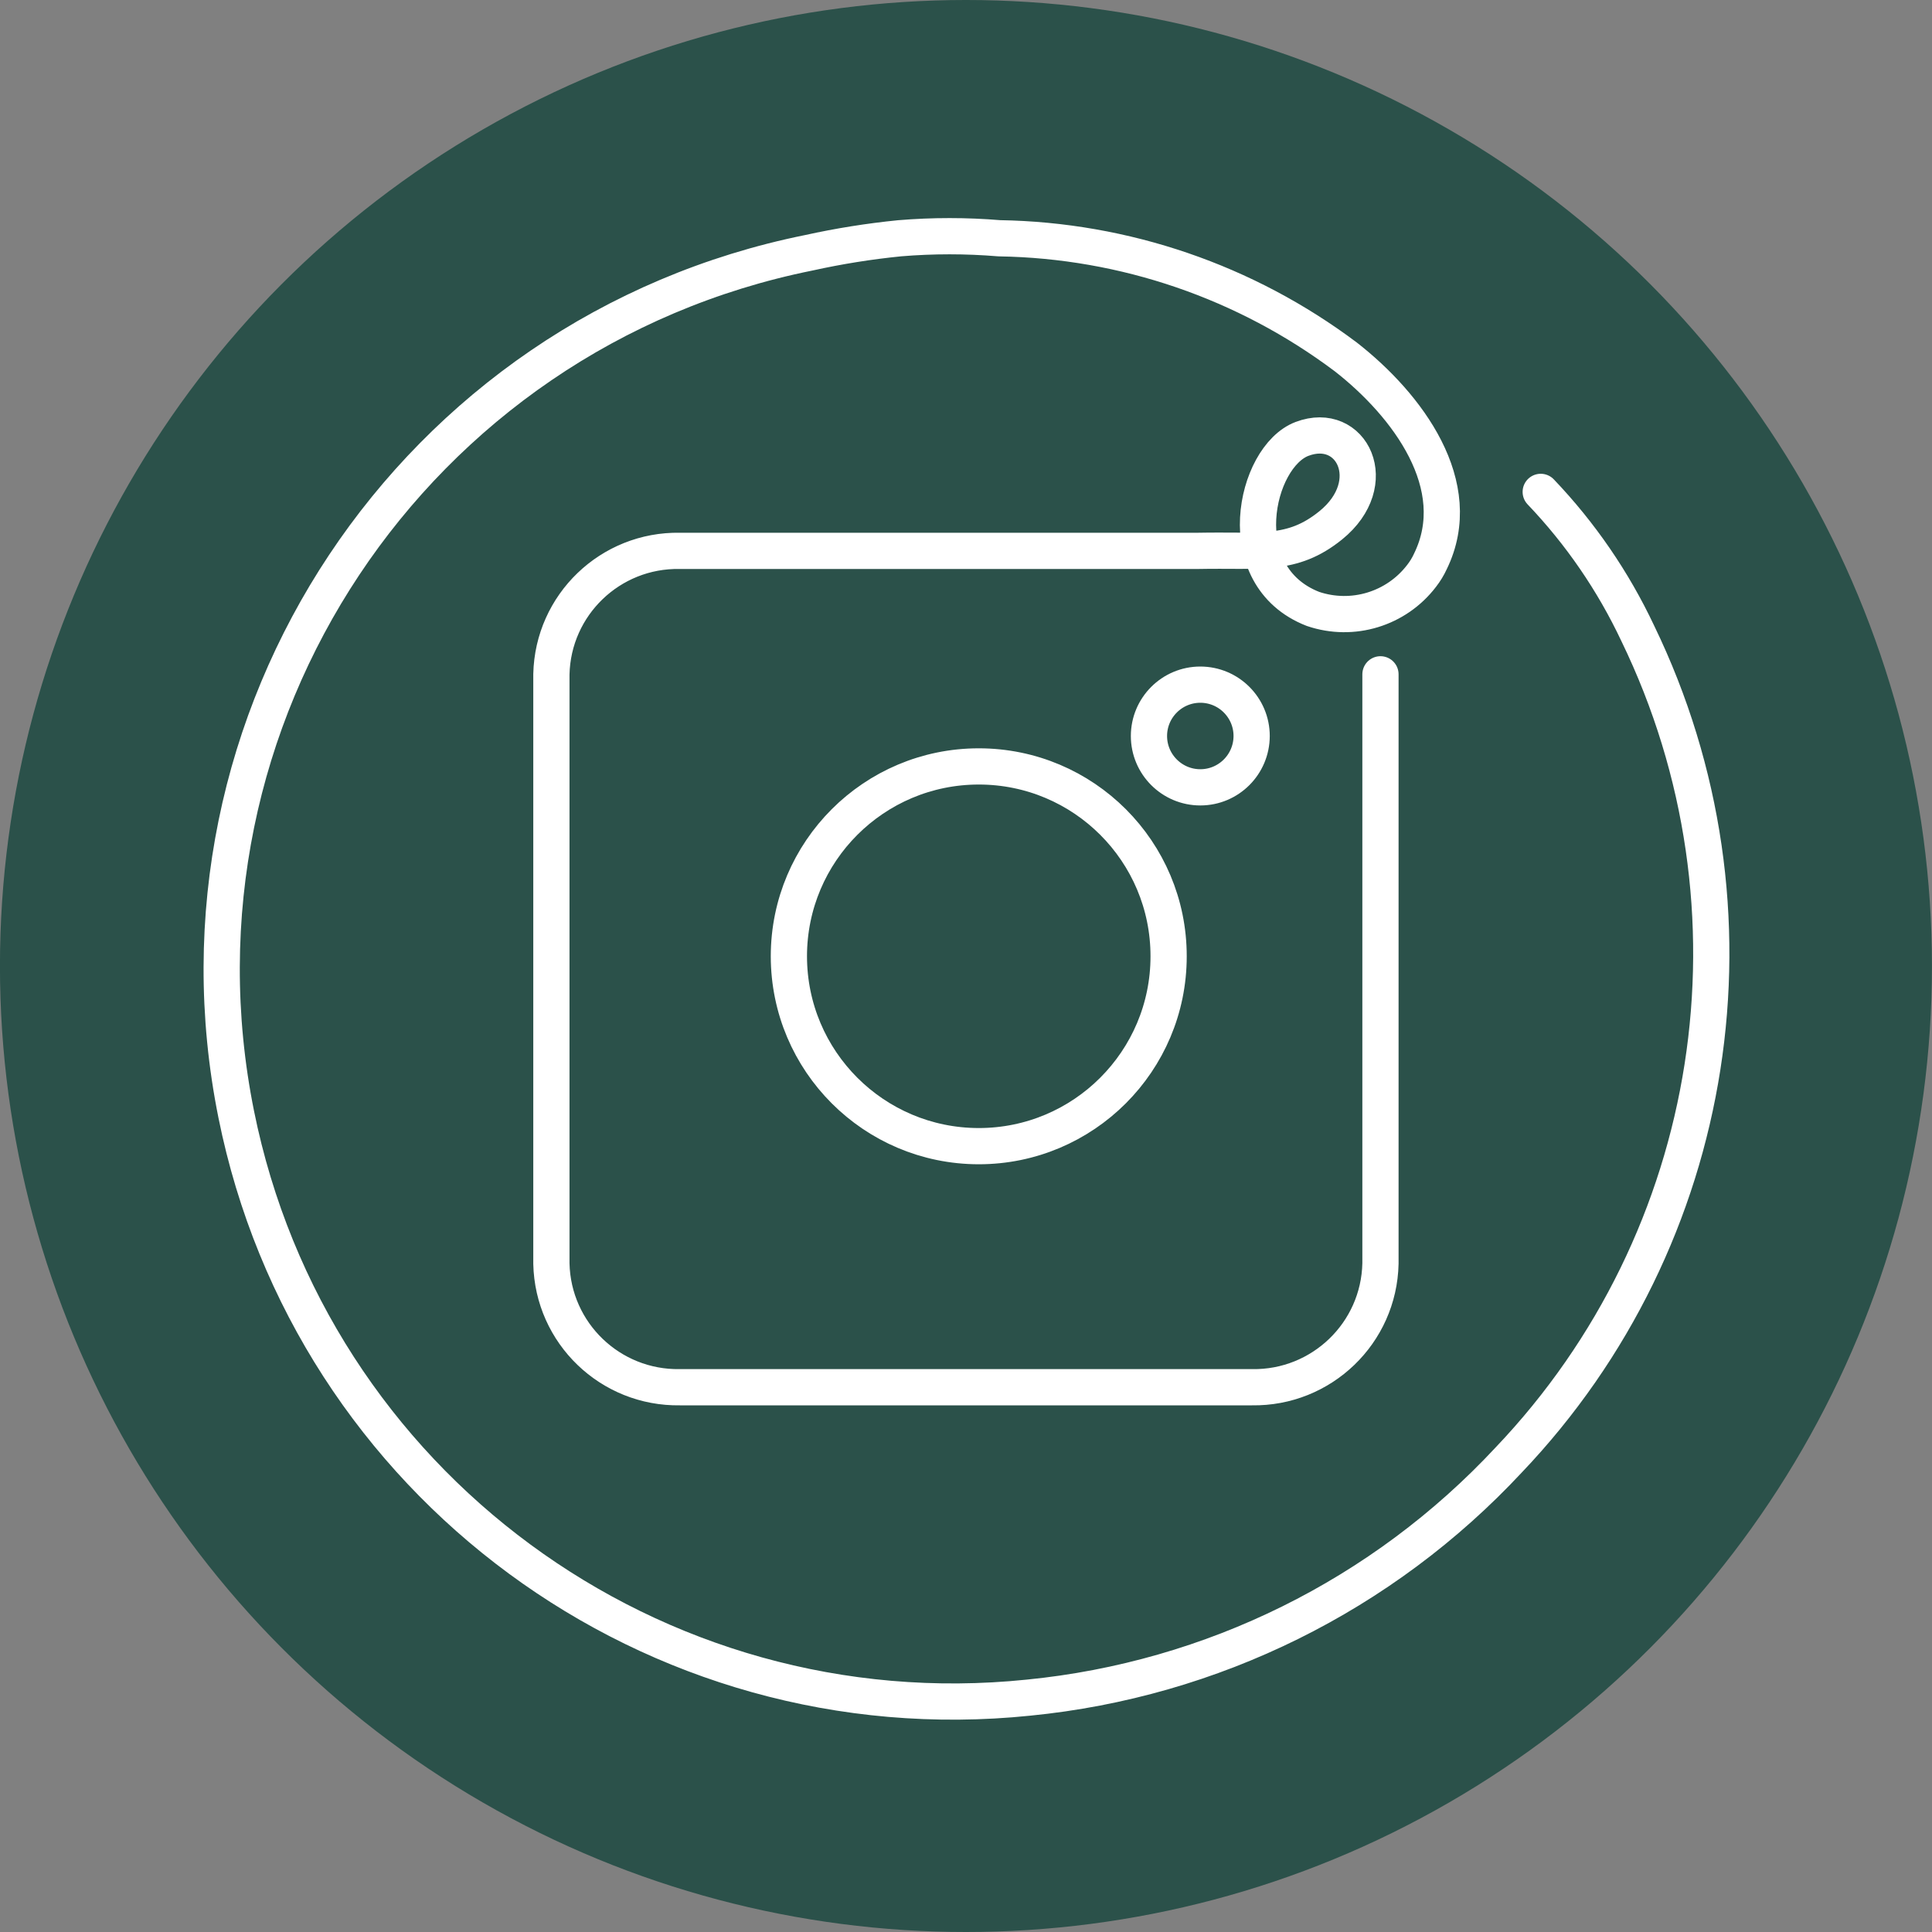 <?xml version="1.0" encoding="utf-8"?>
<!-- Generator: Adobe Illustrator 16.0.0, SVG Export Plug-In . SVG Version: 6.00 Build 0)  -->
<!DOCTYPE svg PUBLIC "-//W3C//DTD SVG 1.1//EN" "http://www.w3.org/Graphics/SVG/1.1/DTD/svg11.dtd">
<svg version="1.1" id="Calque_1" xmlns="http://www.w3.org/2000/svg" xmlns:xlink="http://www.w3.org/1999/xlink" x="0px" y="0px"
	 width="40px" height="40px" viewBox="0 0 40 40" enable-background="new 0 0 40 40" xml:space="preserve">
<rect x="0" y="0" width="40" height="40" fill="#808080" stroke="none"/>
<g id="Groupe_67" transform="translate(448 -1598)">
	<circle id="Ellipse_6" fill="#2B514A" cx="-428.001" cy="1618" r="20"/>
	<g id="Groupe_55" transform="translate(177.582 5727.89)">
		<g id="Groupe_56" transform="translate(0 0)">
			<path id="Tracé_374" fill="none" stroke="#FFFFFF" stroke-width="0.75" stroke-linecap="round" stroke-linejoin="round" d="
				M-605.319-4106.16c2.172,0,3.932-1.76,3.932-3.93c0.002-2.171-1.758-3.932-3.93-3.932c-2.17,0-3.931,1.759-3.932,3.93
				c0,0,0,0.001,0,0.002C-609.247-4107.92-607.489-4106.162-605.319-4106.16 M-599.668-4114.652c0-0.587-0.476-1.063-1.063-1.063
				c-0.586,0-1.063,0.476-1.063,1.063c0,0.587,0.477,1.063,1.063,1.063C-600.144-4113.589-599.669-4114.065-599.668-4114.652"/>
			<path id="Tracé_375" fill="none" stroke="#FFFFFF" stroke-width="0.75" stroke-linecap="round" stroke-linejoin="round" d="
				M-597.001-4115.929v12.2c-0.031,1.44-1.221,2.583-2.66,2.56h-11.845c-1.44,0.023-2.629-1.119-2.66-2.56v-12.2
				c0.031-1.439,1.221-2.582,2.66-2.556h10.731c1.289-0.026,1.94,0.122,2.744-0.528c1.081-0.875,0.438-2.181-0.594-1.79
				c-0.977,0.37-1.521,2.84,0.227,3.52c0.82,0.278,1.725,0.002,2.25-0.686l0,0c0.072-0.093,0.133-0.193,0.182-0.3
				c0.765-1.569-0.471-3.231-1.752-4.231c-2.072-1.556-4.582-2.416-7.174-2.457c-0.686-0.057-1.376-0.057-2.063,0
				c-0.631,0.063-1.258,0.163-1.878,0.3c-8.201,1.652-13.51,9.639-11.858,17.839c1.541,7.65,8.64,12.877,16.402,12.076
				c3.802-0.375,7.337-2.124,9.942-4.92c4.373-4.59,5.438-11.413,2.672-17.117c-0.508-1.078-1.186-2.066-2.008-2.927"/>
		</g>
	</g>
</g>
</svg>
